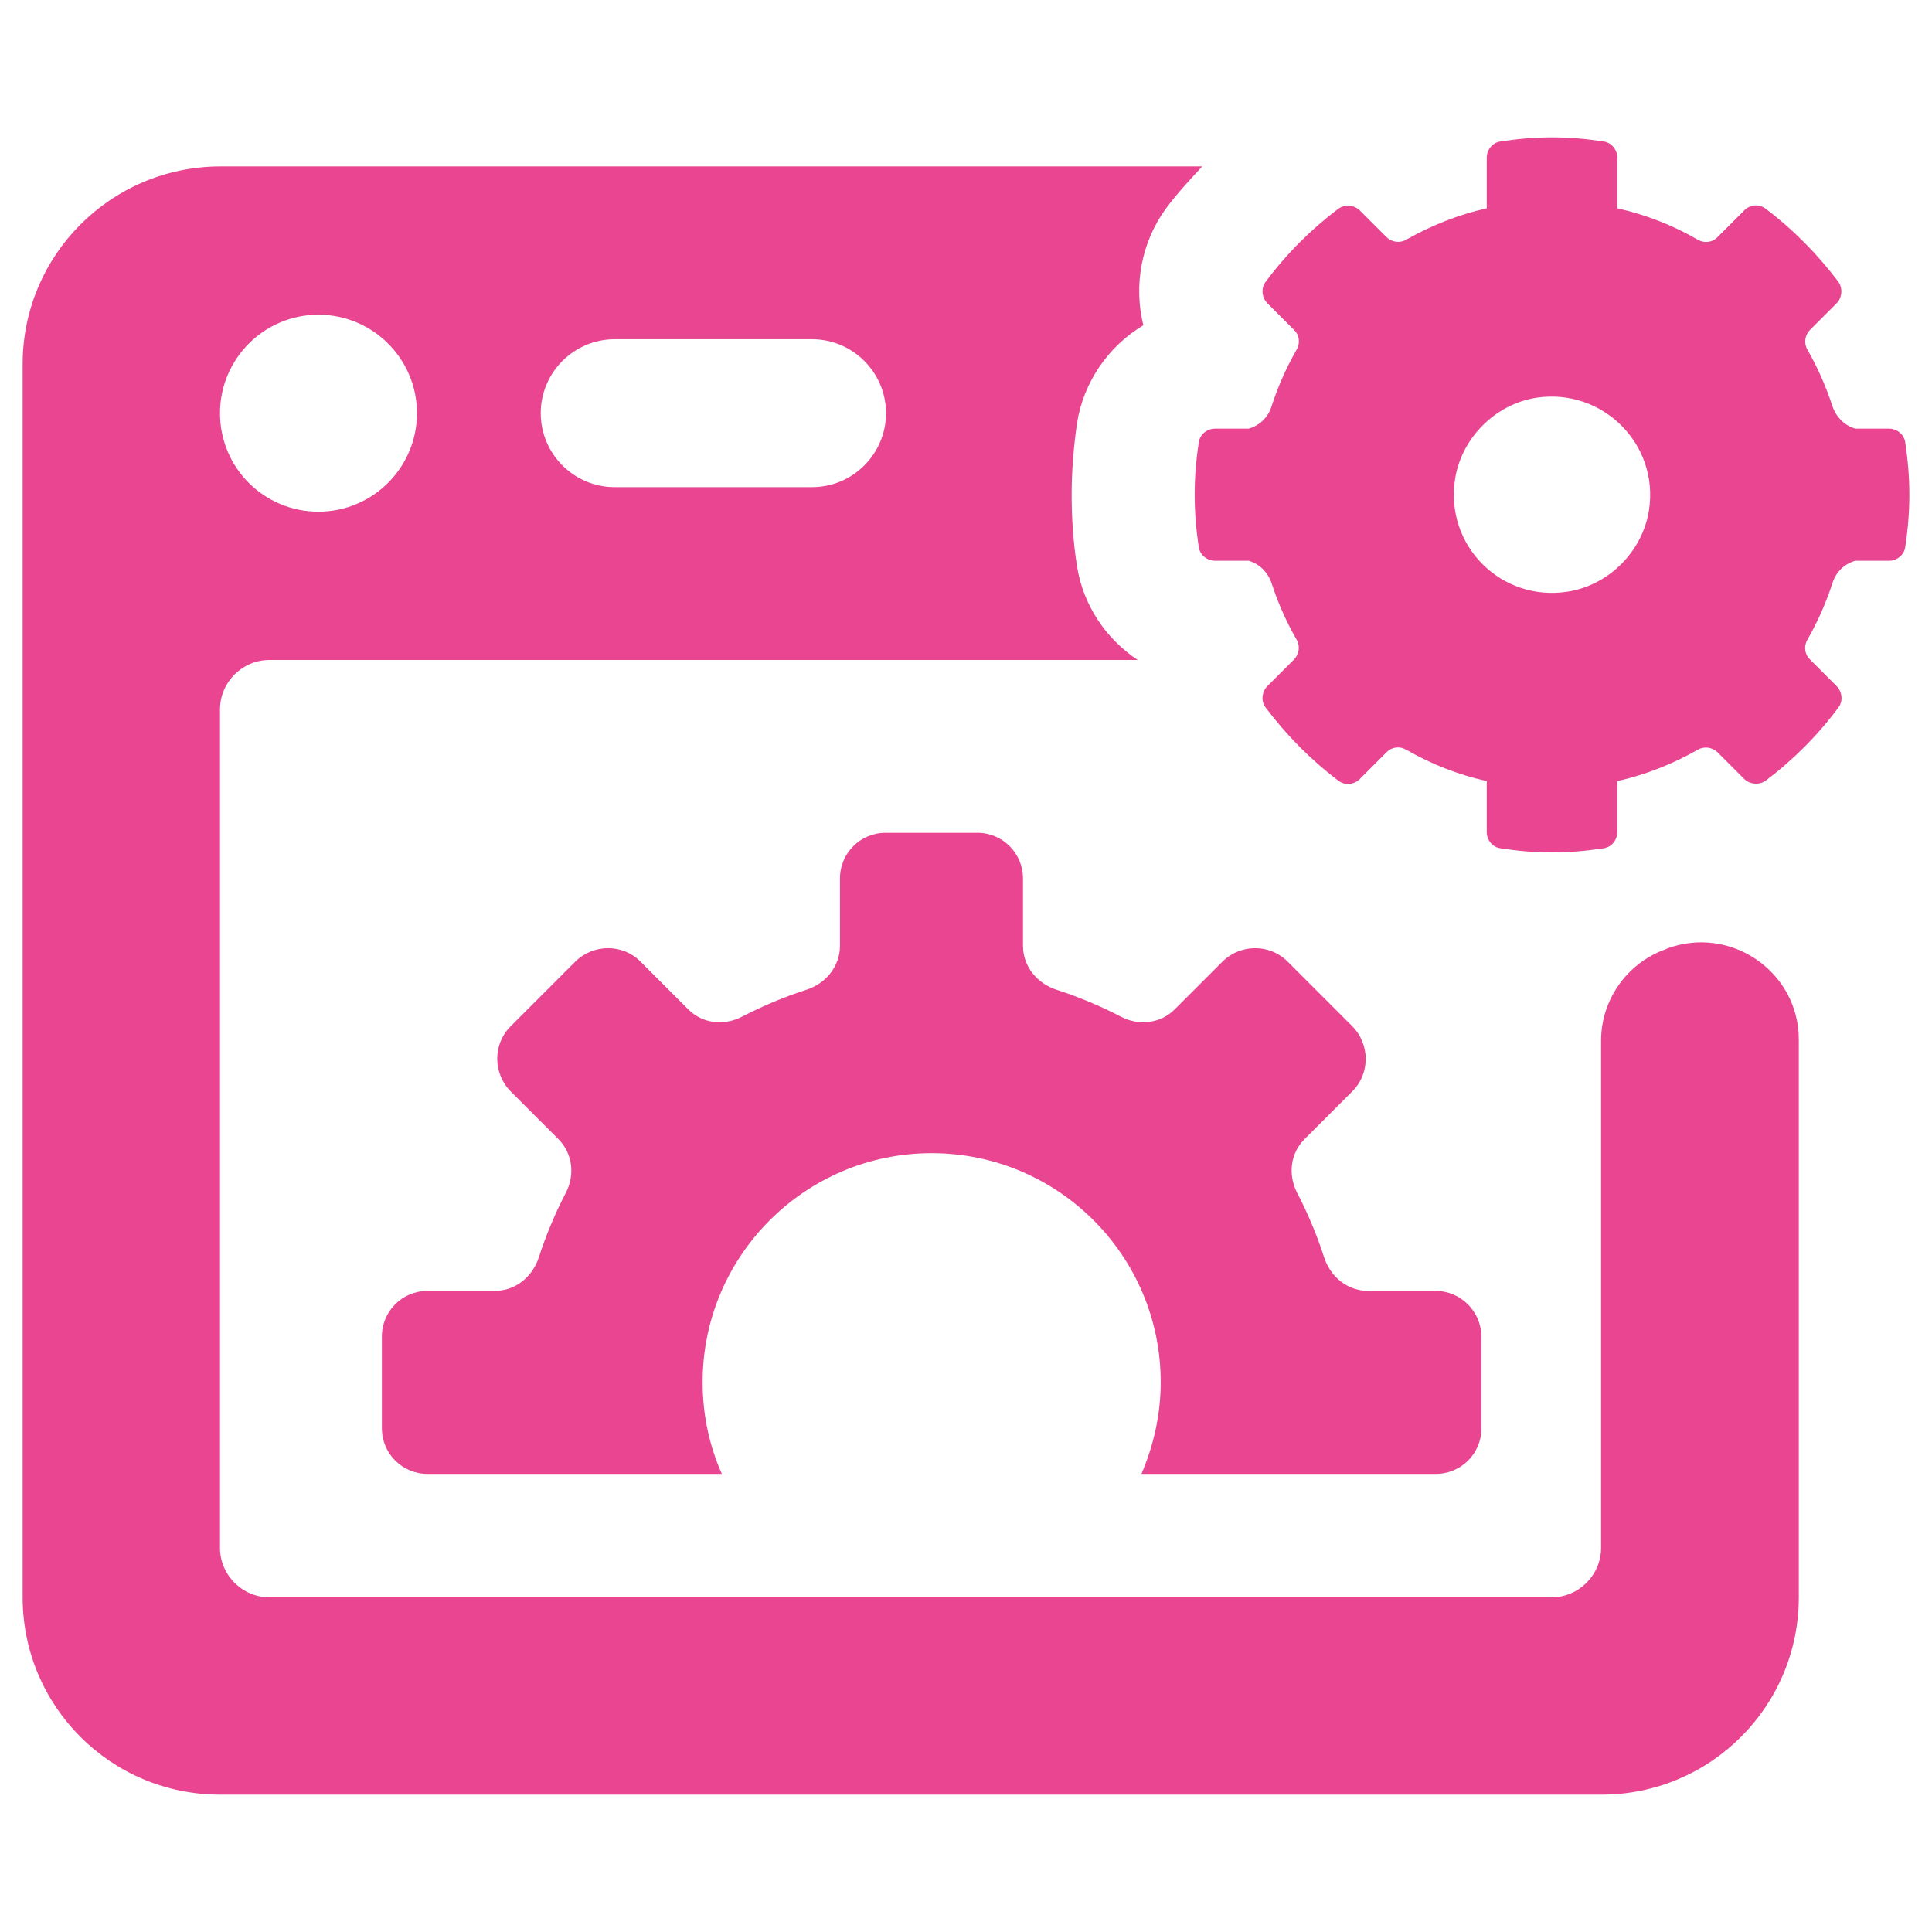 <?xml version="1.0" encoding="utf-8"?>
<!-- Generator: Adobe Illustrator 25.2.0, SVG Export Plug-In . SVG Version: 6.00 Build 0)  -->
<svg version="1.1" xmlns="http://www.w3.org/2000/svg" xmlns:xlink="http://www.w3.org/1999/xlink" x="0px" y="0px"
	 viewBox="0 0 512 512" style="enable-background:new 0 0 512 512;" xml:space="preserve">
<style type="text/css">
	.st0{fill:#E94591;}
</style>
<g id="Layer_1">
</g>
<g id="Layer_2">
</g>
<g id="Layer_3">
</g>
<g id="Layer_4">
</g>
<g id="Layer_5">
</g>
<g id="Layer_6">
	<g>
		<g>
			<path class="st0" d="M380.4,342.1h-17.8c-5.5,0-10-3.7-11.7-8.9c-1.9-5.9-4.3-11.6-7.1-17c-2.5-4.8-1.9-10.5,1.9-14.3l12.7-12.7
				c4.7-4.7,4.7-12.4,0-17.2l-17.2-17.2c-4.7-4.7-12.4-4.7-17.2,0l-12.7,12.7c-3.8,3.8-9.6,4.4-14.3,1.9c-5.4-2.8-11.1-5.2-17-7.1
				c-5.2-1.7-8.9-6.2-8.9-11.7v-17.8c0-6.7-5.4-12.1-12.1-12.1h-24.3c-6.7,0-12.1,5.4-12.1,12.1v17.8c0,5.5-3.7,10-8.9,11.7
				c-5.9,1.9-11.6,4.3-17,7.1c-4.8,2.5-10.5,1.9-14.3-1.9l-12.7-12.7c-4.7-4.7-12.4-4.7-17.2,0l-17.2,17.2c-4.7,4.7-4.7,12.4,0,17.2
				l12.7,12.7c3.8,3.8,4.4,9.6,1.9,14.3c-2.8,5.4-5.2,11.1-7.1,17c-1.7,5.2-6.2,8.9-11.7,8.9h-17.8c-6.7,0-12.1,5.4-12.1,12.1v24.3
				c0,6.7,5.4,12.1,12.1,12.1h78c-3.3-7.4-5.1-15.6-5.1-24.3c0-33.5,27.2-60.7,60.7-60.7s60.7,27.2,60.7,60.7
				c0,8.6-1.9,16.8-5.1,24.3h78c6.7,0,12.1-5.4,12.1-12.1v-24.3C392.5,347.5,387.1,342.1,380.4,342.1z M504.9,117.2
				c-0.3-2.1-2.2-3.6-4.3-3.6h-8.9c-2.8-0.8-5.1-3-6.1-6c-1.7-5.2-3.9-10.2-6.6-14.9c-1-1.7-0.7-3.8,0.6-5.2l7.1-7.1
				c1.5-1.5,1.7-4,0.5-5.7c-5.5-7.3-12-13.9-19.3-19.4c-1.7-1.3-4.2-1.1-5.7,0.5l-7.1,7.1c-1.4,1.4-3.5,1.6-5.2,0.6
				c-6.6-3.8-13.7-6.6-21.3-8.3V41.8c0-2.1-1.5-4-3.6-4.3c-4.5-0.7-9-1.1-13.7-1.1c-4.7,0-9.2,0.4-13.7,1.1
				c-2.1,0.3-3.6,2.2-3.6,4.3v13.4l0,0c-7.6,1.7-14.8,4.6-21.3,8.3c-1.7,1-3.8,0.7-5.2-0.6l-7.1-7.1c-1.5-1.5-4-1.7-5.7-0.5
				c-7.3,5.5-13.8,12-19.3,19.4c-1.3,1.7-1,4.2,0.5,5.7l7.1,7.1c1.4,1.4,1.6,3.5,0.6,5.2c-2.7,4.7-4.9,9.7-6.6,14.9
				c-0.9,3-3.2,5.2-6.1,6h-8.9c-2.1,0-4,1.5-4.3,3.6c-0.7,4.5-1.1,9.2-1.1,13.9c0,4.7,0.4,9.4,1.1,13.9c0.3,2.1,2.2,3.6,4.3,3.6h8.9
				c2.8,0.8,5.1,3,6.1,6c1.7,5.2,3.9,10.2,6.6,14.9c1,1.7,0.7,3.8-0.6,5.2l-7.1,7.1c-1.5,1.5-1.8,4-0.5,5.7
				c5.5,7.3,12,13.9,19.3,19.4c1.7,1.3,4.2,1.1,5.7-0.5l7.1-7.1c1.4-1.4,3.5-1.6,5.2-0.6c6.6,3.8,13.7,6.6,21.3,8.3c0,0,0,0,0,0
				v13.5c0,2.1,1.5,4,3.6,4.3c4.5,0.7,9,1.1,13.7,1.1c4.7,0,9.2-0.4,13.7-1.1c2.1-0.3,3.6-2.2,3.6-4.3V207c0,0,0,0,0,0
				c7.6-1.7,14.8-4.6,21.3-8.3c1.7-1,3.8-0.7,5.2,0.6l7.1,7.1c1.5,1.5,4,1.7,5.7,0.5c7.3-5.5,13.8-12,19.3-19.4
				c1.3-1.7,1-4.2-0.5-5.7l-7.1-7.1c-1.4-1.4-1.6-3.5-0.6-5.2c2.7-4.7,4.9-9.7,6.6-14.9c0.9-3,3.2-5.2,6.1-6h8.9
				c2.1,0,4-1.5,4.3-3.6c0.7-4.5,1.1-9.2,1.1-13.9C506,126.4,505.6,121.8,504.9,117.2z M437,135.2c-1.7,10.9-10.6,19.9-21.6,21.6
				c-17.6,2.7-32.5-12.2-29.8-29.8c1.7-10.9,10.6-19.9,21.6-21.6C424.7,102.8,439.7,117.7,437,135.2z"/>
			<path class="st0" d="M442,251.3c-0.2,0.1-0.5,0.2-0.7,0.3c-10.2,3.7-17,13.4-17,24.2v134.4c0,7.2-5.9,13.1-13.1,13.1H71.4
				c-7.2,0-13.1-5.9-13.1-13.1V188c0-7.2,5.9-13.1,13.1-13.1h230.1c-8.4-5.6-14.5-14.5-16.1-25c-1-6.3-1.4-12.6-1.4-18.8
				s0.5-12.5,1.4-18.8c1.7-11.1,8.4-20.6,17.6-26.1c-2.6-10.5-0.6-22,6.1-31.1c2.9-3.9,6.2-7.4,9.5-11H58.3C29.4,44.2,6,67.6,6,96.5
				v326.8c0,28.9,23.4,52.3,52.3,52.3h366.1c28.9,0,52.3-23.4,52.3-52.3V275.5C476.7,257.6,458.8,245.2,442,251.3z M162.9,89.9h52.3
				c10.8,0,19.6,8.8,19.6,19.6c0,10.8-8.8,19.6-19.6,19.6h-52.3c-10.8,0-19.6-8.8-19.6-19.6C143.3,98.7,152.1,89.9,162.9,89.9z
				 M84.4,83.4c14.4,0,26.1,11.7,26.1,26.1c0,14.4-11.7,26.1-26.1,26.1S58.3,124,58.3,109.5C58.3,95.1,70,83.4,84.4,83.4z"/>
		</g>
	</g>
</g>
</svg>
